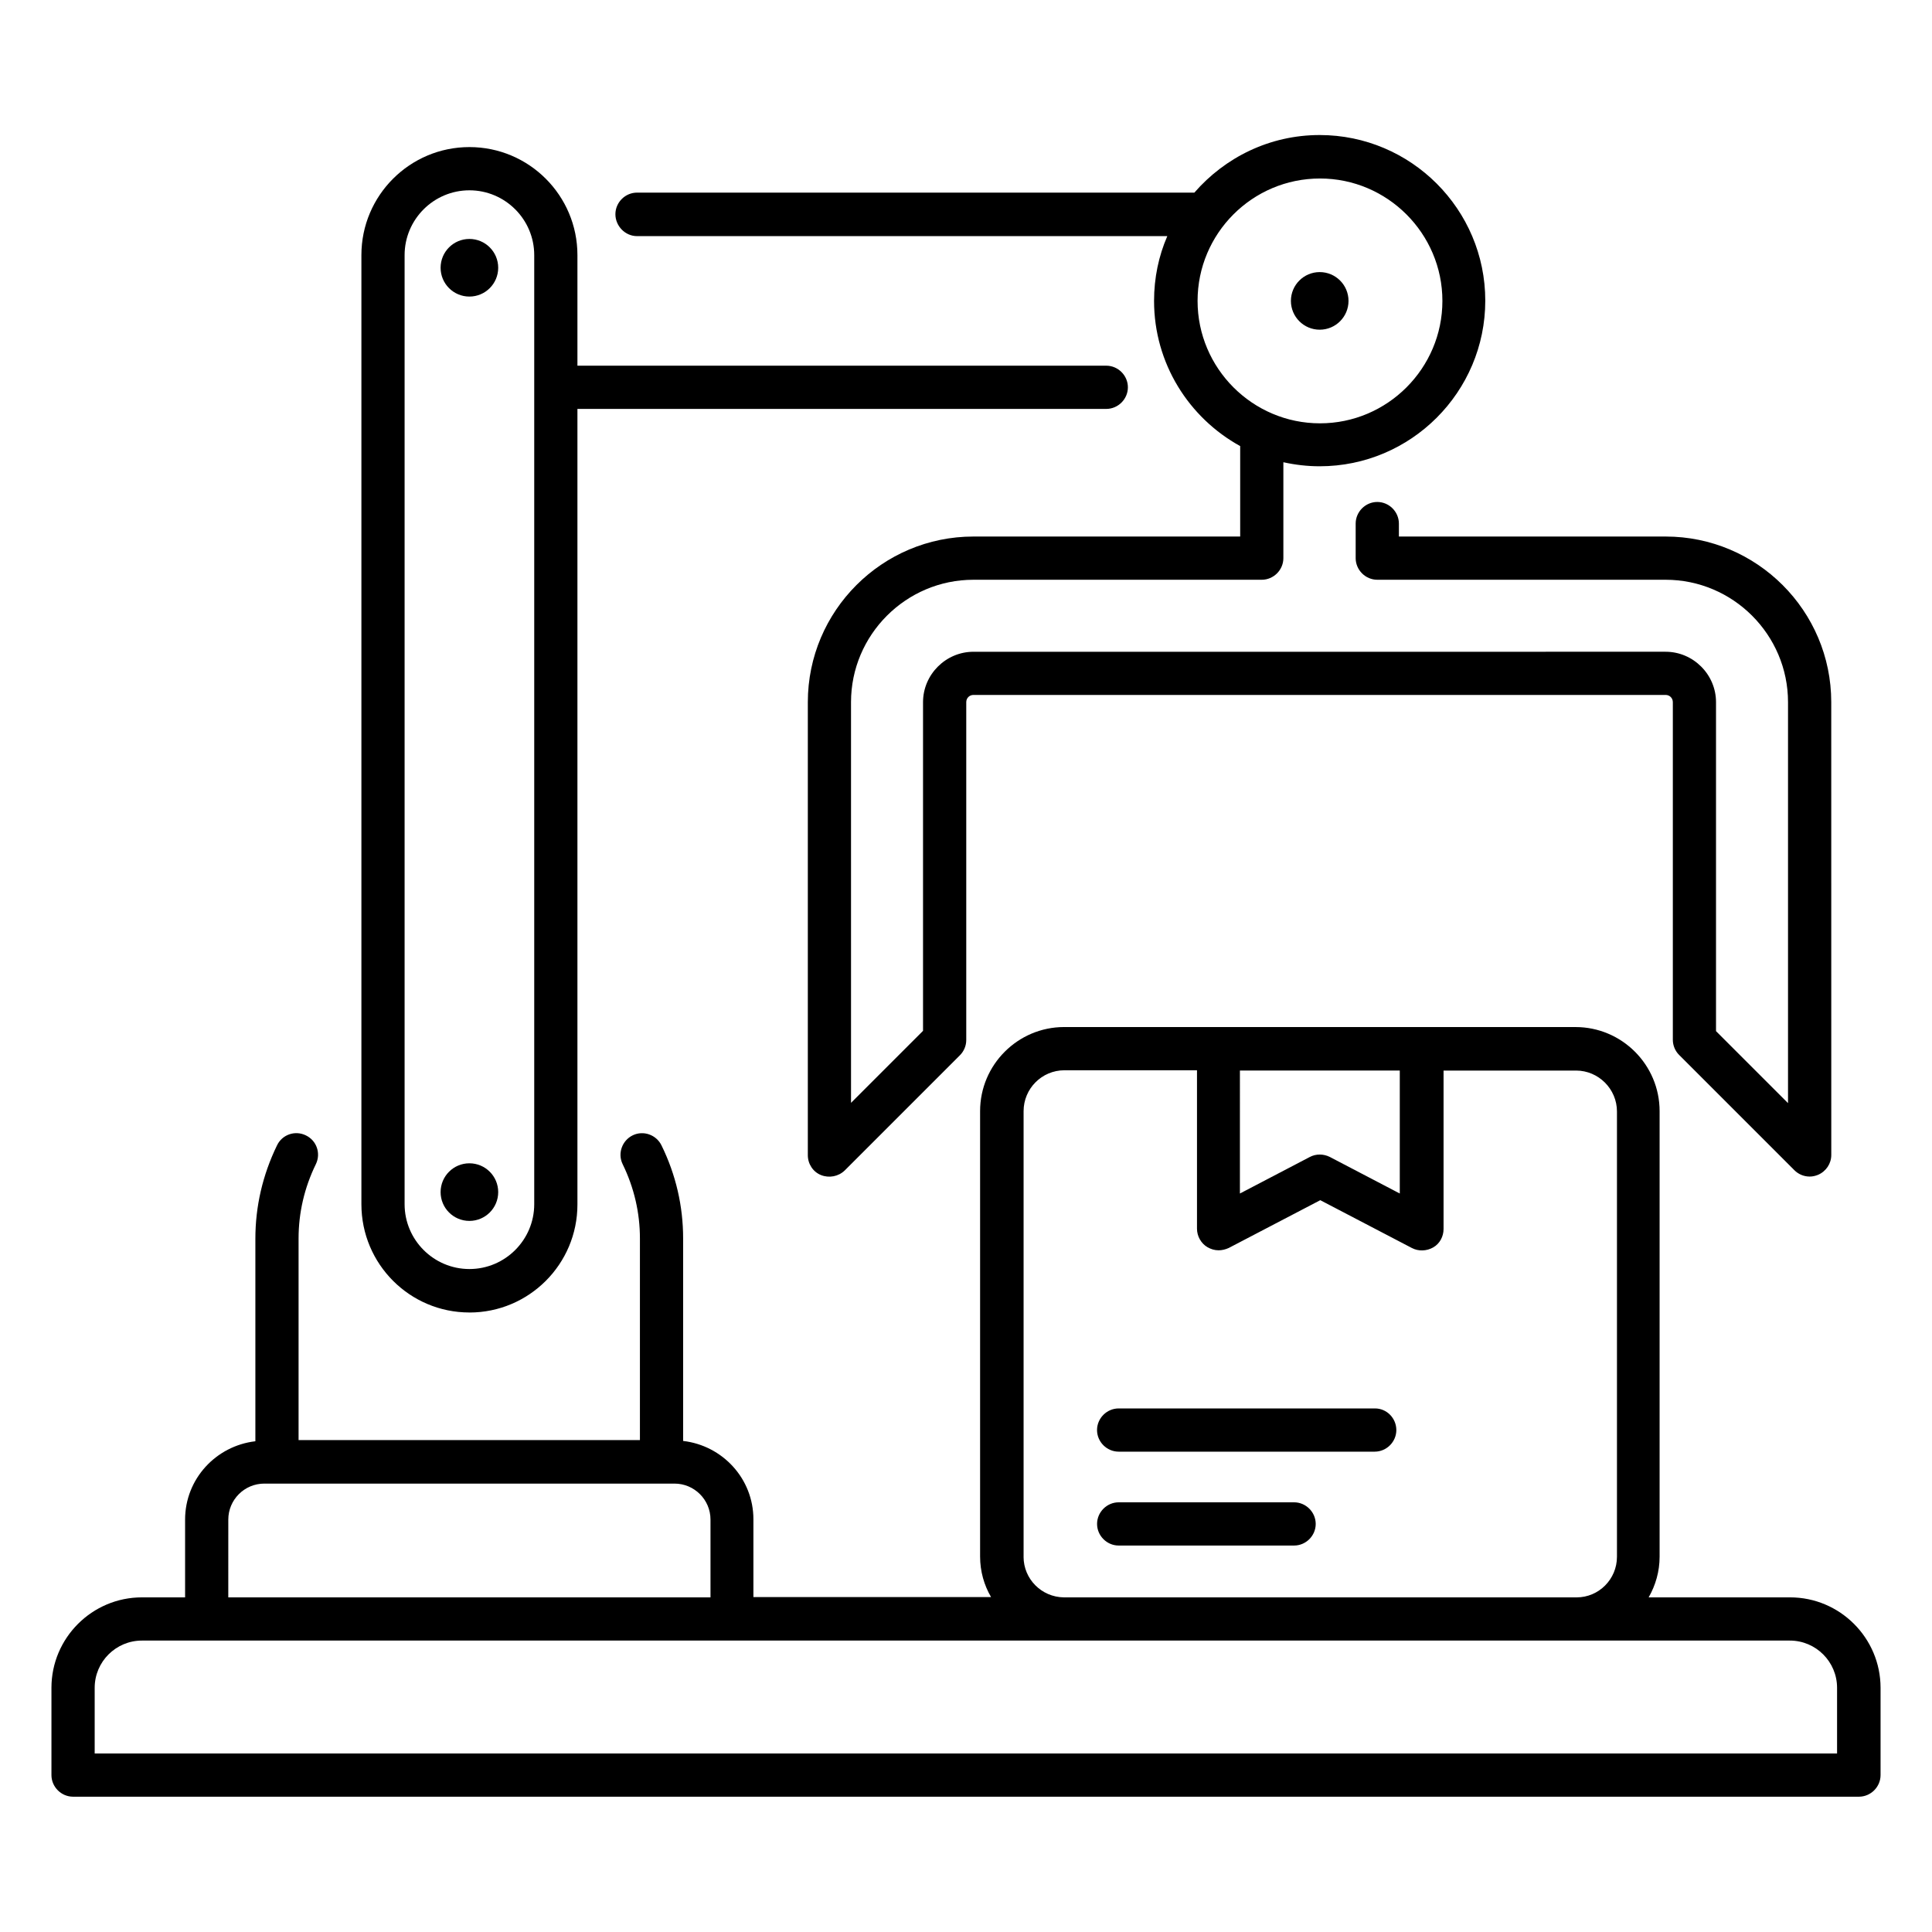 <?xml version="1.0" encoding="UTF-8"?>
<!-- Uploaded to: SVG Repo, www.svgrepo.com, Generator: SVG Repo Mixer Tools -->
<svg fill="#000000" width="800px" height="800px" version="1.1" viewBox="144 144 512 512" xmlns="http://www.w3.org/2000/svg">
 <g>
  <path d="m618.39 567.32h-37.48c1.832-3.207 2.902-6.871 2.902-10.762v-118.09c0-12.289-10-22.289-22.289-22.289l-135.5-0.004c-12.289 0-22.289 10-22.289 22.289v118.01c0 3.969 1.07 7.633 2.902 10.762h-62.977v-20.609c0-10.762-8.168-19.543-18.625-20.762v-53.664c0-8.551-1.91-16.871-5.727-24.656-1.375-2.824-4.809-4.047-7.633-2.672-2.824 1.375-4.047 4.809-2.672 7.633 3.055 6.258 4.582 12.902 4.582 19.695v53.434l-90.461 0.004v-53.434c0-6.793 1.527-13.434 4.582-19.695 1.375-2.824 0.23-6.258-2.672-7.633-2.824-1.375-6.258-0.23-7.633 2.672-3.816 7.863-5.727 16.184-5.727 24.734v53.664c-10.457 1.223-18.625 10-18.625 20.762v20.609h-11.449c-13.207 0-23.969 10.762-23.969 23.969v23.129c0 3.129 2.594 5.727 5.727 5.727h473.28c3.129 0 5.727-2.594 5.727-5.727v-23.129c-0.004-13.207-10.77-23.969-23.977-23.969zm-145.8-139.62h42.367v32.594l-18.551-9.695c-1.68-0.84-3.664-0.84-5.266 0l-18.551 9.695zm-57.328 128.86v-118.09c0-5.953 4.809-10.84 10.84-10.84h35.113v41.984c0 1.984 1.07 3.894 2.75 4.887 0.918 0.535 1.91 0.84 2.977 0.84 0.918 0 1.832-0.23 2.672-0.609l24.273-12.672 24.273 12.672c1.754 0.918 3.894 0.84 5.648-0.152 1.754-0.992 2.75-2.902 2.75-4.887v-41.984h35.113c5.953 0 10.84 4.887 10.84 10.84v118.01c0 5.953-4.809 10.762-10.688 10.762h-135.88c-5.953-0.078-10.688-4.887-10.688-10.762zm-210.76-9.848c0-5.266 4.273-9.543 9.543-9.543h108.7c5.266 0 9.543 4.273 9.543 9.543v20.609h-127.79zm426.41 61.984h-461.82v-17.406c0-6.945 5.648-12.52 12.52-12.52h436.71c6.945 0 12.52 5.648 12.52 12.52v17.406z"/>
  <path d="m268.4 491.83c15.801 0 28.625-12.824 28.625-28.625v-210.84h140.15c3.129 0 5.727-2.594 5.727-5.727 0-3.129-2.594-5.727-5.727-5.727l-140.15 0.004v-29.312c0-15.801-12.824-28.625-28.625-28.625-15.801 0-28.625 12.824-28.625 28.625v251.52c0 15.875 12.824 28.699 28.625 28.699zm-17.176-280.22c0-9.465 7.711-17.176 17.176-17.176 9.465 0 17.176 7.711 17.176 17.176v251.52c0 9.465-7.711 17.176-17.176 17.176-9.465 0-17.176-7.711-17.176-17.176z"/>
  <path d="m501.37 223.74c0 4.215-3.418 7.633-7.633 7.633-4.215 0-7.633-3.418-7.633-7.633 0-4.215 3.418-7.633 7.633-7.633 4.215 0 7.633 3.418 7.633 7.633"/>
  <path d="m276.03 214.96c0 4.215-3.418 7.633-7.633 7.633-4.219 0-7.633-3.418-7.633-7.633 0-4.219 3.414-7.637 7.633-7.637 4.215 0 7.633 3.418 7.633 7.637"/>
  <path d="m276.03 459.92c0 4.215-3.418 7.633-7.633 7.633-4.219 0-7.633-3.418-7.633-7.633s3.414-7.633 7.633-7.633c4.215 0 7.633 3.418 7.633 7.633"/>
  <path d="m508.39 517.25h-67.938c-3.129 0-5.727 2.594-5.727 5.727 0 3.129 2.594 5.727 5.727 5.727h67.863c3.129 0 5.727-2.594 5.727-5.727-0.004-3.133-2.523-5.727-5.652-5.727z"/>
  <path d="m486.95 542.13h-46.488c-3.129 0-5.727 2.594-5.727 5.727 0 3.129 2.594 5.727 5.727 5.727h46.488c3.129 0 5.727-2.594 5.727-5.727-0.004-3.129-2.598-5.727-5.727-5.727z"/>
  <path d="m312.82 206.57h140.53c-2.289 5.266-3.512 11.07-3.512 17.176 0 16.566 9.238 30.992 22.824 38.473v23.969h-70.688c-24.199 0-43.891 19.695-43.891 43.891v120.07c0 2.289 1.375 4.426 3.512 5.266 2.137 0.84 4.582 0.383 6.258-1.223l30.535-30.535c1.07-1.07 1.68-2.519 1.68-4.047v-89.535c0-1.07 0.84-1.91 1.91-1.91h183.43c1.07 0 1.91 0.84 1.91 1.91v89.465c0 1.527 0.609 2.977 1.68 4.047l30.535 30.535c1.07 1.07 2.519 1.68 4.047 1.68 0.762 0 1.449-0.152 2.215-0.457 2.137-0.918 3.512-2.977 3.512-5.266l-0.008-120c0-24.199-19.695-43.891-43.891-43.891h-70.688v-3.434c0-3.129-2.594-5.727-5.727-5.727-3.129 0-5.727 2.594-5.727 5.727v9.16c0 3.129 2.594 5.727 5.727 5.727h76.41c17.863 0 32.441 14.578 32.441 32.441v106.26l-19.082-19.082v-87.18c0-7.328-6.031-13.359-13.359-13.359l-183.43 0.004c-7.328 0-13.359 6.031-13.359 13.359v87.098l-19.082 19.082-0.004-106.18c0-17.863 14.578-32.441 32.441-32.441h76.41c3.129 0 5.727-2.594 5.727-5.727v-25.418c3.129 0.688 6.336 1.07 9.617 1.07 24.199 0 43.891-19.695 43.891-43.891 0-24.199-19.695-43.891-43.891-43.891-13.281 0-25.113 5.953-33.207 15.266l-147.7-0.004c-3.129 0-5.727 2.594-5.727 5.727 0 3.129 2.598 5.801 5.727 5.801zm180.99-15.266c17.863 0 32.441 14.578 32.441 32.441 0 17.863-14.578 32.441-32.441 32.441s-32.441-14.578-32.441-32.441c0-17.863 14.504-32.441 32.441-32.441z"/>
 </g>
</svg>